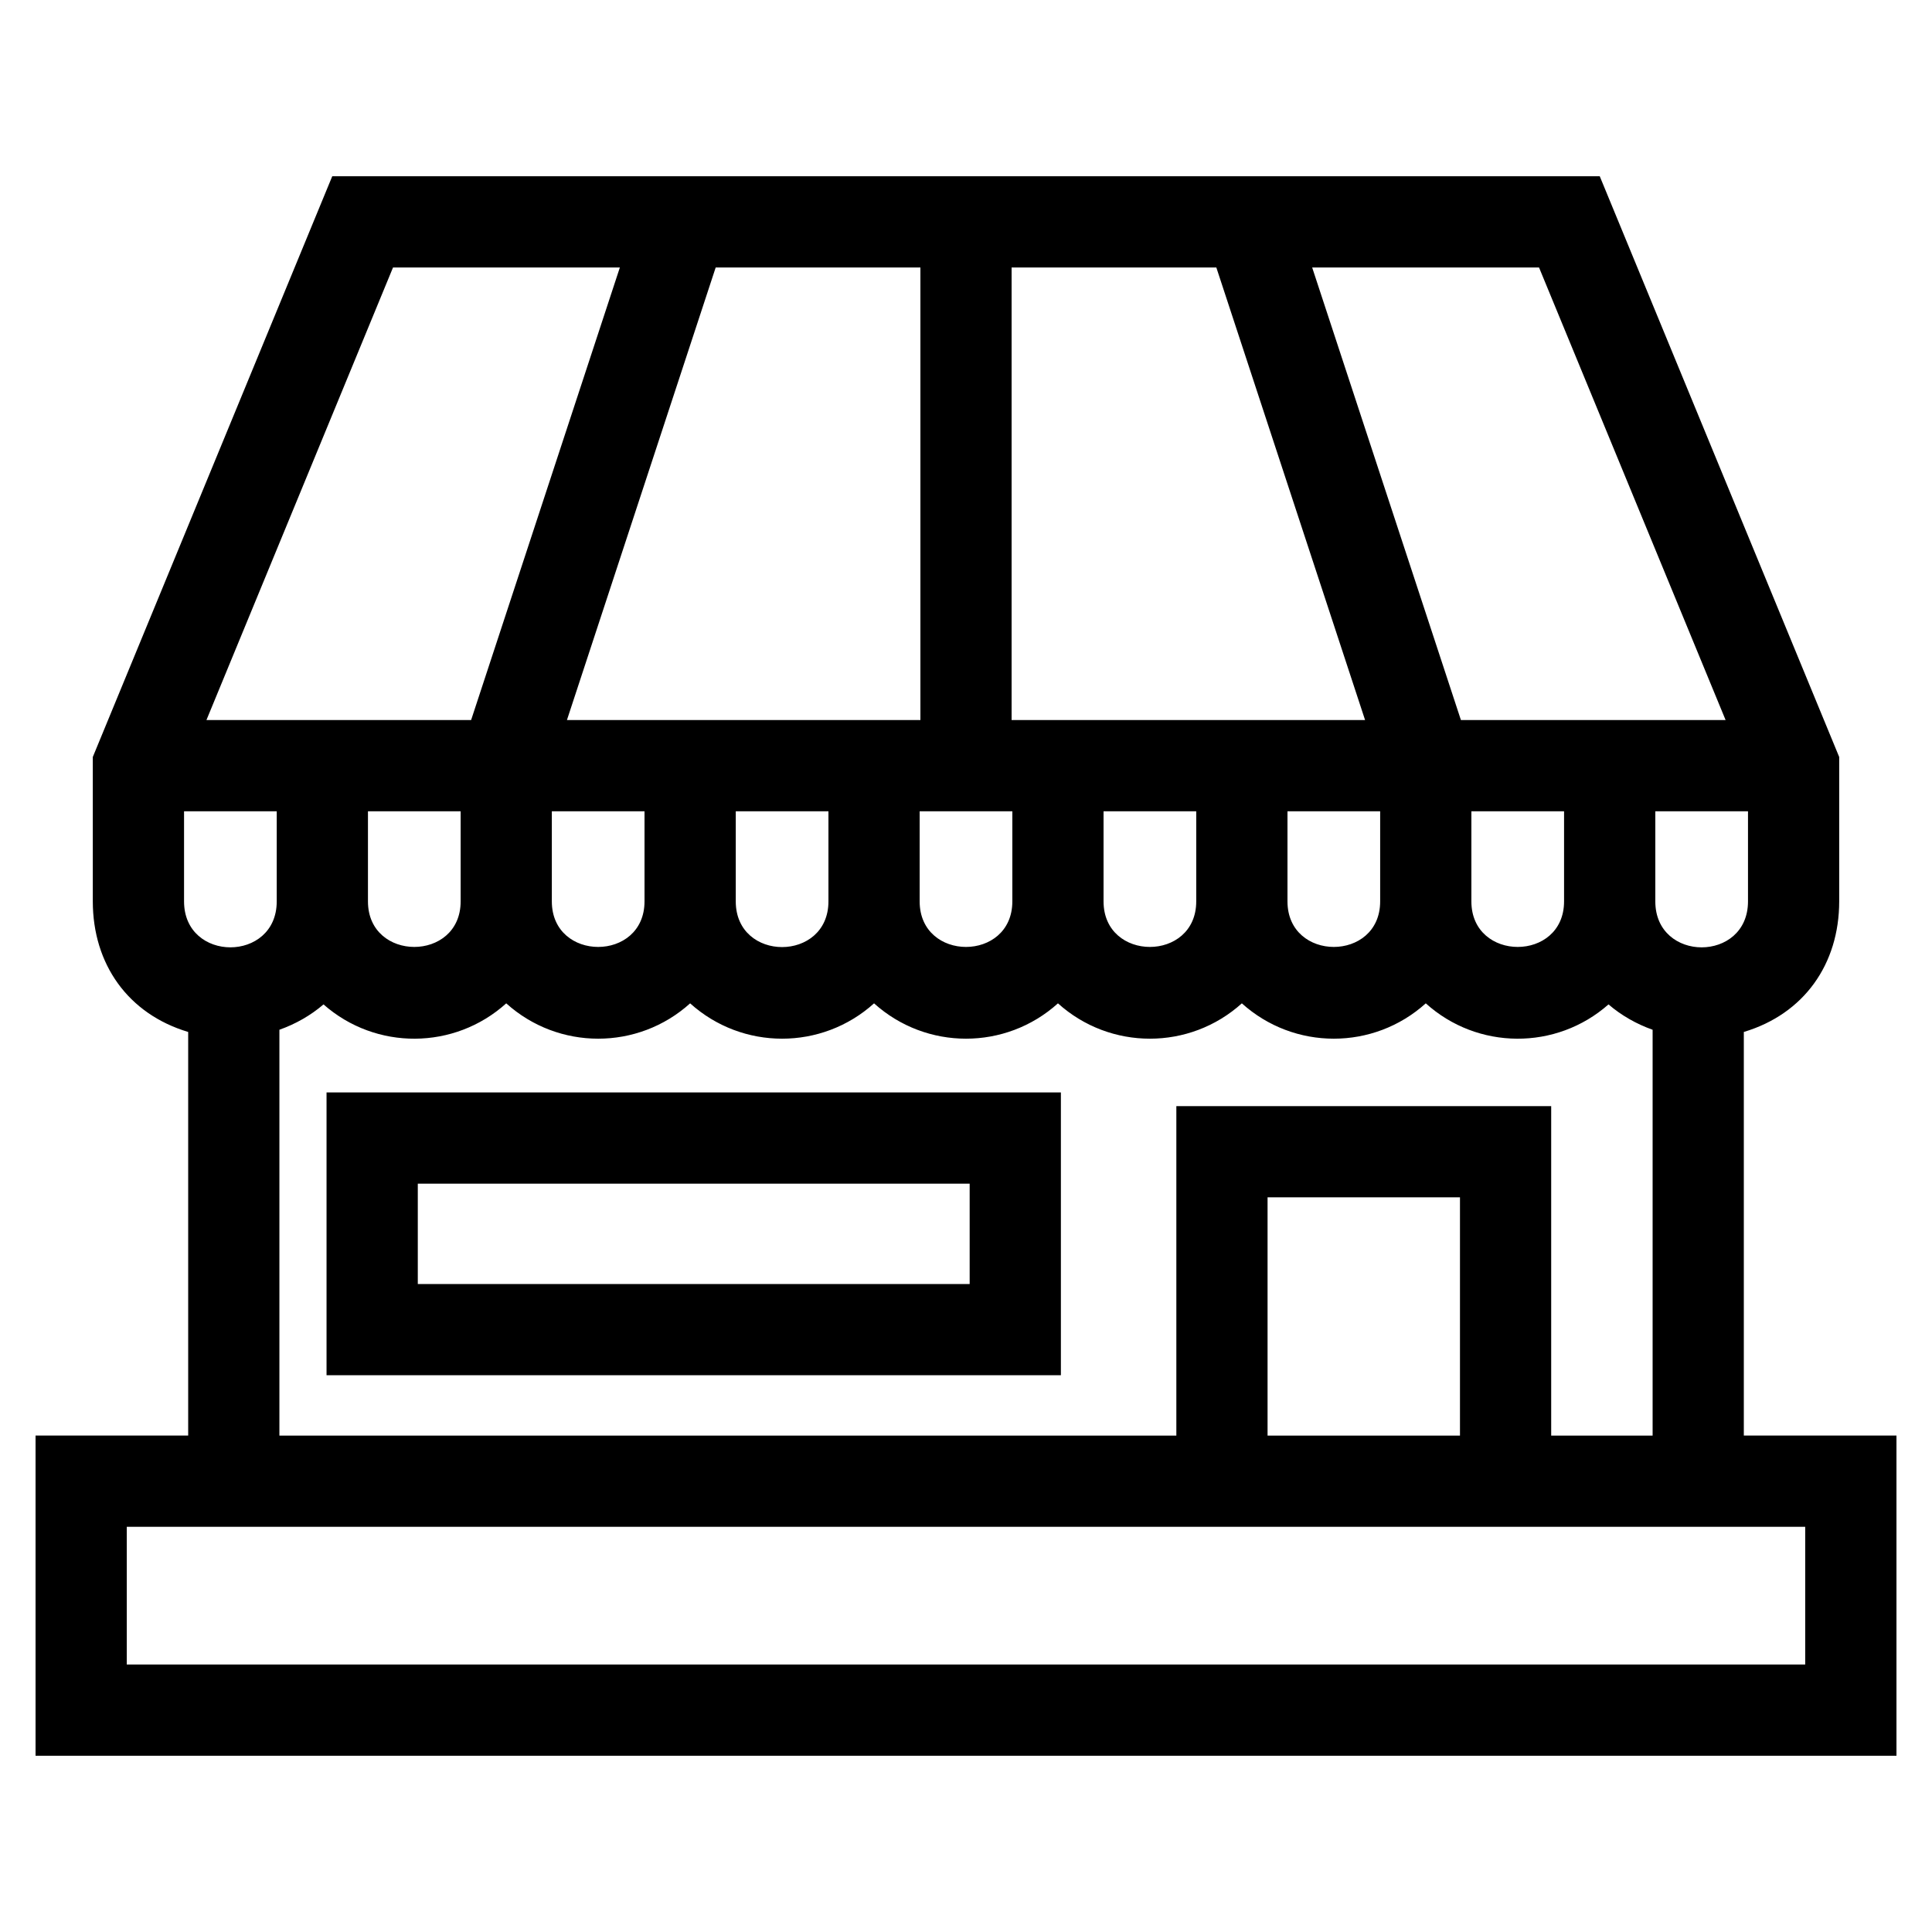<?xml version="1.0" encoding="UTF-8"?>
<!-- The Best Svg Icon site in the world: iconSvg.co, Visit us! https://iconsvg.co -->
<svg fill="#000000" width="800px" height="800px" version="1.1" viewBox="144 144 512 512" xmlns="http://www.w3.org/2000/svg">
 <path d="m193.87 524.44v-106.96c-15.953-4.777-25.277-17.984-25.277-34.621v-38.25l63.457-153.9h335.9l63.457 153.9v38.25c0 16.637-9.324 29.844-25.277 34.621v106.96h40.453v84.848h-493.16v-84.848h40.453zm311.89-189.62-39.418-119.93h-54.258v119.93h93.672zm-14.02-119.93 39.418 119.93h70.145l-49.441-119.93zm-222.89 119.93 39.418-119.93h-60.117l-49.441 119.93h70.145zm64.812-119.93-39.418 119.93h93.672v-119.93h-54.258zm91.484 218.62v74.934h-194.61v-74.934zm-24.176 24.172h-146.25v26.594h146.25zm154.11-20.547v87.312h26.879v-107.55c-4.254-1.512-8.266-3.773-11.688-6.719-13.863 12.227-34.703 12.102-48.426-0.281-13.848 12.488-34.895 12.488-48.742 0-13.84 12.488-34.887 12.488-48.734 0-13.848 12.488-34.887 12.488-48.734 0-13.848 12.488-34.895 12.488-48.742 0-13.84 12.488-34.887 12.488-48.734 0-13.727 12.383-34.562 12.508-48.426 0.281-3.422 2.945-7.434 5.207-11.688 6.719v107.55h237.7v-87.312zm-24.172 24.172h-50.992v63.141h50.992zm76.328-102.31h-24.562v23.875c0 16.246 24.562 16.246 24.562 0zm-389.9 0h-24.562v23.875c0 16.238 24.562 16.246 24.562 0zm24.176 23.875c0 16.102 24.562 16.102 24.562 0v-23.875h-24.562zm316.98 0v-23.875h-24.562v23.875c0 16.102 24.562 16.102 24.562 0zm-243.69-23.875h-24.562v23.875c0 16.102 24.562 16.102 24.562 0zm48.742 0h-24.562v23.875c0 16.168 24.562 16.137 24.562 0zm48.734 0h-24.562v23.875c0 16.102 24.562 16.102 24.562 0zm48.734 0h-24.562v23.875c0 16.102 24.562 16.102 24.562 0zm48.742 0h-24.562v23.875c0 16.102 24.562 16.102 24.562 0zm112.64 189.62h-444.8v36.5h444.8z"/>
</svg>